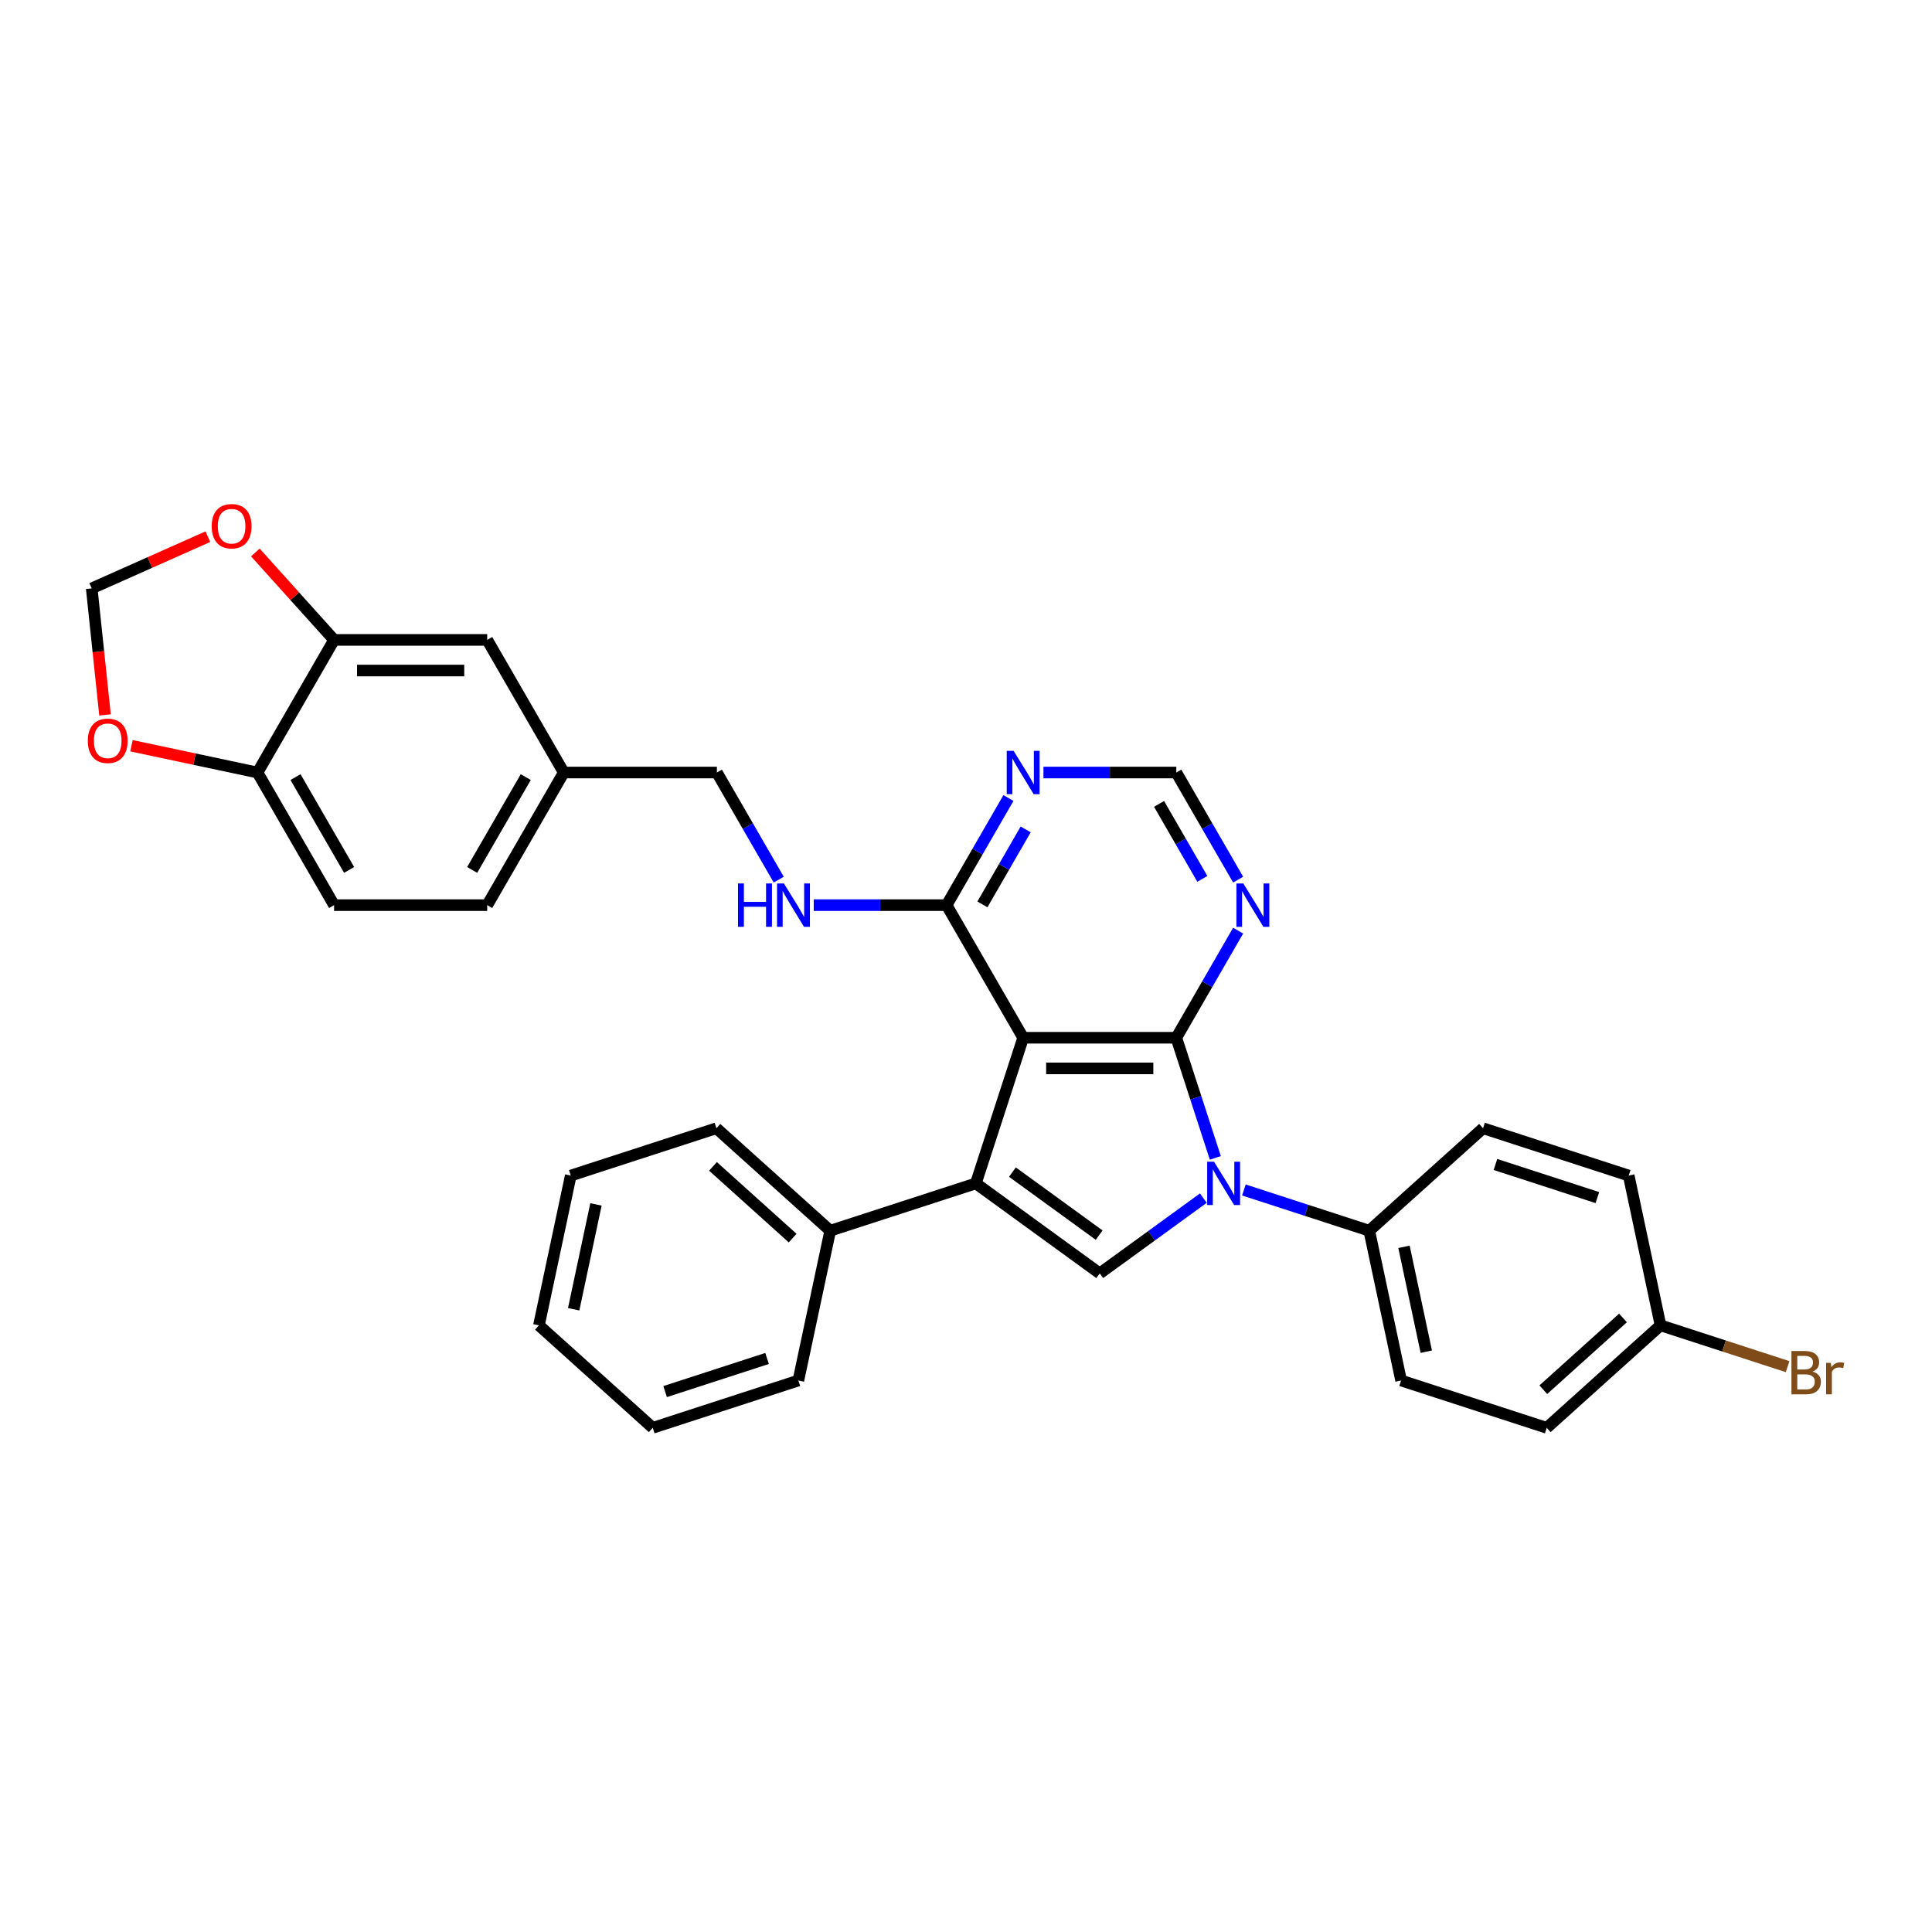 <?xml version='1.0' encoding='iso-8859-1'?>
<svg version='1.1' baseProfile='full'
              xmlns='http://www.w3.org/2000/svg'
                      xmlns:rdkit='http://www.rdkit.org/xml'
                      xmlns:xlink='http://www.w3.org/1999/xlink'
                  xml:space='preserve'
width='1000px' height='1000px' viewBox='0 0 1000 1000'>
<!-- END OF HEADER -->
<rect style='opacity:1.0;fill:#FFFFFF;stroke:none' width='1000' height='1000' x='0' y='0'> </rect>
<path class='bond-0' d='M 608.853,537.141 L 529.592,537.141' style='fill:none;fill-rule:evenodd;stroke:#000000;stroke-width:6px;stroke-linecap:butt;stroke-linejoin:miter;stroke-opacity:1' />
<path class='bond-0' d='M 596.964,552.993 L 541.481,552.993' style='fill:none;fill-rule:evenodd;stroke:#000000;stroke-width:6px;stroke-linecap:butt;stroke-linejoin:miter;stroke-opacity:1' />
<path class='bond-1' d='M 608.853,537.141 L 618.954,568.229' style='fill:none;fill-rule:evenodd;stroke:#000000;stroke-width:6px;stroke-linecap:butt;stroke-linejoin:miter;stroke-opacity:1' />
<path class='bond-1' d='M 618.954,568.229 L 629.056,599.318' style='fill:none;fill-rule:evenodd;stroke:#0000FF;stroke-width:6px;stroke-linecap:butt;stroke-linejoin:miter;stroke-opacity:1' />
<path class='bond-5' d='M 608.853,537.141 L 624.857,509.422' style='fill:none;fill-rule:evenodd;stroke:#000000;stroke-width:6px;stroke-linecap:butt;stroke-linejoin:miter;stroke-opacity:1' />
<path class='bond-5' d='M 624.857,509.422 L 640.86,481.704' style='fill:none;fill-rule:evenodd;stroke:#0000FF;stroke-width:6px;stroke-linecap:butt;stroke-linejoin:miter;stroke-opacity:1' />
<path class='bond-2' d='M 529.592,537.141 L 505.099,612.523' style='fill:none;fill-rule:evenodd;stroke:#000000;stroke-width:6px;stroke-linecap:butt;stroke-linejoin:miter;stroke-opacity:1' />
<path class='bond-4' d='M 529.592,537.141 L 489.962,468.499' style='fill:none;fill-rule:evenodd;stroke:#000000;stroke-width:6px;stroke-linecap:butt;stroke-linejoin:miter;stroke-opacity:1' />
<path class='bond-3' d='M 622.852,620.147 L 596.037,639.629' style='fill:none;fill-rule:evenodd;stroke:#0000FF;stroke-width:6px;stroke-linecap:butt;stroke-linejoin:miter;stroke-opacity:1' />
<path class='bond-3' d='M 596.037,639.629 L 569.223,659.111' style='fill:none;fill-rule:evenodd;stroke:#000000;stroke-width:6px;stroke-linecap:butt;stroke-linejoin:miter;stroke-opacity:1' />
<path class='bond-7' d='M 643.84,615.932 L 676.284,626.474' style='fill:none;fill-rule:evenodd;stroke:#0000FF;stroke-width:6px;stroke-linecap:butt;stroke-linejoin:miter;stroke-opacity:1' />
<path class='bond-7' d='M 676.284,626.474 L 708.728,637.016' style='fill:none;fill-rule:evenodd;stroke:#000000;stroke-width:6px;stroke-linecap:butt;stroke-linejoin:miter;stroke-opacity:1' />
<path class='bond-11' d='M 505.099,612.523 L 429.718,637.016' style='fill:none;fill-rule:evenodd;stroke:#000000;stroke-width:6px;stroke-linecap:butt;stroke-linejoin:miter;stroke-opacity:1' />
<path class='bond-32' d='M 505.099,612.523 L 569.223,659.111' style='fill:none;fill-rule:evenodd;stroke:#000000;stroke-width:6px;stroke-linecap:butt;stroke-linejoin:miter;stroke-opacity:1' />
<path class='bond-32' d='M 524.035,606.686 L 568.922,639.298' style='fill:none;fill-rule:evenodd;stroke:#000000;stroke-width:6px;stroke-linecap:butt;stroke-linejoin:miter;stroke-opacity:1' />
<path class='bond-9' d='M 489.962,468.499 L 455.578,468.499' style='fill:none;fill-rule:evenodd;stroke:#000000;stroke-width:6px;stroke-linecap:butt;stroke-linejoin:miter;stroke-opacity:1' />
<path class='bond-9' d='M 455.578,468.499 L 421.195,468.499' style='fill:none;fill-rule:evenodd;stroke:#0000FF;stroke-width:6px;stroke-linecap:butt;stroke-linejoin:miter;stroke-opacity:1' />
<path class='bond-33' d='M 489.962,468.499 L 505.965,440.78' style='fill:none;fill-rule:evenodd;stroke:#000000;stroke-width:6px;stroke-linecap:butt;stroke-linejoin:miter;stroke-opacity:1' />
<path class='bond-33' d='M 505.965,440.78 L 521.968,413.062' style='fill:none;fill-rule:evenodd;stroke:#0000FF;stroke-width:6px;stroke-linecap:butt;stroke-linejoin:miter;stroke-opacity:1' />
<path class='bond-33' d='M 508.491,468.11 L 519.694,448.707' style='fill:none;fill-rule:evenodd;stroke:#000000;stroke-width:6px;stroke-linecap:butt;stroke-linejoin:miter;stroke-opacity:1' />
<path class='bond-33' d='M 519.694,448.707 L 530.896,429.304' style='fill:none;fill-rule:evenodd;stroke:#0000FF;stroke-width:6px;stroke-linecap:butt;stroke-linejoin:miter;stroke-opacity:1' />
<path class='bond-10' d='M 640.86,455.294 L 624.857,427.576' style='fill:none;fill-rule:evenodd;stroke:#0000FF;stroke-width:6px;stroke-linecap:butt;stroke-linejoin:miter;stroke-opacity:1' />
<path class='bond-10' d='M 624.857,427.576 L 608.853,399.857' style='fill:none;fill-rule:evenodd;stroke:#000000;stroke-width:6px;stroke-linecap:butt;stroke-linejoin:miter;stroke-opacity:1' />
<path class='bond-10' d='M 622.33,454.905 L 611.128,435.502' style='fill:none;fill-rule:evenodd;stroke:#0000FF;stroke-width:6px;stroke-linecap:butt;stroke-linejoin:miter;stroke-opacity:1' />
<path class='bond-10' d='M 611.128,435.502 L 599.926,416.099' style='fill:none;fill-rule:evenodd;stroke:#000000;stroke-width:6px;stroke-linecap:butt;stroke-linejoin:miter;stroke-opacity:1' />
<path class='bond-6' d='M 540.086,399.857 L 574.47,399.857' style='fill:none;fill-rule:evenodd;stroke:#0000FF;stroke-width:6px;stroke-linecap:butt;stroke-linejoin:miter;stroke-opacity:1' />
<path class='bond-6' d='M 574.47,399.857 L 608.853,399.857' style='fill:none;fill-rule:evenodd;stroke:#000000;stroke-width:6px;stroke-linecap:butt;stroke-linejoin:miter;stroke-opacity:1' />
<path class='bond-17' d='M 708.728,637.016 L 725.207,714.545' style='fill:none;fill-rule:evenodd;stroke:#000000;stroke-width:6px;stroke-linecap:butt;stroke-linejoin:miter;stroke-opacity:1' />
<path class='bond-17' d='M 726.706,645.349 L 738.241,699.619' style='fill:none;fill-rule:evenodd;stroke:#000000;stroke-width:6px;stroke-linecap:butt;stroke-linejoin:miter;stroke-opacity:1' />
<path class='bond-18' d='M 708.728,637.016 L 767.63,583.98' style='fill:none;fill-rule:evenodd;stroke:#000000;stroke-width:6px;stroke-linecap:butt;stroke-linejoin:miter;stroke-opacity:1' />
<path class='bond-8' d='M 172.918,331.215 L 252.179,331.215' style='fill:none;fill-rule:evenodd;stroke:#000000;stroke-width:6px;stroke-linecap:butt;stroke-linejoin:miter;stroke-opacity:1' />
<path class='bond-8' d='M 184.807,347.067 L 240.29,347.067' style='fill:none;fill-rule:evenodd;stroke:#000000;stroke-width:6px;stroke-linecap:butt;stroke-linejoin:miter;stroke-opacity:1' />
<path class='bond-13' d='M 172.918,331.215 L 152.543,308.586' style='fill:none;fill-rule:evenodd;stroke:#000000;stroke-width:6px;stroke-linecap:butt;stroke-linejoin:miter;stroke-opacity:1' />
<path class='bond-13' d='M 152.543,308.586 L 132.167,285.957' style='fill:none;fill-rule:evenodd;stroke:#FF0000;stroke-width:6px;stroke-linecap:butt;stroke-linejoin:miter;stroke-opacity:1' />
<path class='bond-36' d='M 172.918,331.215 L 133.287,399.857' style='fill:none;fill-rule:evenodd;stroke:#000000;stroke-width:6px;stroke-linecap:butt;stroke-linejoin:miter;stroke-opacity:1' />
<path class='bond-21' d='M 403.077,455.294 L 387.074,427.576' style='fill:none;fill-rule:evenodd;stroke:#0000FF;stroke-width:6px;stroke-linecap:butt;stroke-linejoin:miter;stroke-opacity:1' />
<path class='bond-21' d='M 387.074,427.576 L 371.07,399.857' style='fill:none;fill-rule:evenodd;stroke:#000000;stroke-width:6px;stroke-linecap:butt;stroke-linejoin:miter;stroke-opacity:1' />
<path class='bond-27' d='M 429.718,637.016 L 370.815,583.98' style='fill:none;fill-rule:evenodd;stroke:#000000;stroke-width:6px;stroke-linecap:butt;stroke-linejoin:miter;stroke-opacity:1' />
<path class='bond-27' d='M 410.275,640.841 L 369.043,603.716' style='fill:none;fill-rule:evenodd;stroke:#000000;stroke-width:6px;stroke-linecap:butt;stroke-linejoin:miter;stroke-opacity:1' />
<path class='bond-28' d='M 429.718,637.016 L 413.238,714.545' style='fill:none;fill-rule:evenodd;stroke:#000000;stroke-width:6px;stroke-linecap:butt;stroke-linejoin:miter;stroke-opacity:1' />
<path class='bond-12' d='M 133.287,399.857 L 172.918,468.499' style='fill:none;fill-rule:evenodd;stroke:#000000;stroke-width:6px;stroke-linecap:butt;stroke-linejoin:miter;stroke-opacity:1' />
<path class='bond-12' d='M 152.96,402.227 L 180.702,450.277' style='fill:none;fill-rule:evenodd;stroke:#000000;stroke-width:6px;stroke-linecap:butt;stroke-linejoin:miter;stroke-opacity:1' />
<path class='bond-14' d='M 133.287,399.857 L 100.666,392.923' style='fill:none;fill-rule:evenodd;stroke:#000000;stroke-width:6px;stroke-linecap:butt;stroke-linejoin:miter;stroke-opacity:1' />
<path class='bond-14' d='M 100.666,392.923 L 68.044,385.989' style='fill:none;fill-rule:evenodd;stroke:#FF0000;stroke-width:6px;stroke-linecap:butt;stroke-linejoin:miter;stroke-opacity:1' />
<path class='bond-15' d='M 107.596,277.782 L 77.535,291.167' style='fill:none;fill-rule:evenodd;stroke:#FF0000;stroke-width:6px;stroke-linecap:butt;stroke-linejoin:miter;stroke-opacity:1' />
<path class='bond-15' d='M 77.535,291.167 L 47.473,304.551' style='fill:none;fill-rule:evenodd;stroke:#000000;stroke-width:6px;stroke-linecap:butt;stroke-linejoin:miter;stroke-opacity:1' />
<path class='bond-37' d='M 54.357,370.046 L 50.915,337.298' style='fill:none;fill-rule:evenodd;stroke:#FF0000;stroke-width:6px;stroke-linecap:butt;stroke-linejoin:miter;stroke-opacity:1' />
<path class='bond-37' d='M 50.915,337.298 L 47.473,304.551' style='fill:none;fill-rule:evenodd;stroke:#000000;stroke-width:6px;stroke-linecap:butt;stroke-linejoin:miter;stroke-opacity:1' />
<path class='bond-16' d='M 252.179,331.215 L 291.809,399.857' style='fill:none;fill-rule:evenodd;stroke:#000000;stroke-width:6px;stroke-linecap:butt;stroke-linejoin:miter;stroke-opacity:1' />
<path class='bond-24' d='M 725.207,714.545 L 800.589,739.038' style='fill:none;fill-rule:evenodd;stroke:#000000;stroke-width:6px;stroke-linecap:butt;stroke-linejoin:miter;stroke-opacity:1' />
<path class='bond-25' d='M 767.63,583.98 L 843.012,608.473' style='fill:none;fill-rule:evenodd;stroke:#000000;stroke-width:6px;stroke-linecap:butt;stroke-linejoin:miter;stroke-opacity:1' />
<path class='bond-25' d='M 774.039,602.73 L 826.806,619.875' style='fill:none;fill-rule:evenodd;stroke:#000000;stroke-width:6px;stroke-linecap:butt;stroke-linejoin:miter;stroke-opacity:1' />
<path class='bond-19' d='M 172.918,468.499 L 252.179,468.499' style='fill:none;fill-rule:evenodd;stroke:#000000;stroke-width:6px;stroke-linecap:butt;stroke-linejoin:miter;stroke-opacity:1' />
<path class='bond-20' d='M 291.809,399.857 L 371.07,399.857' style='fill:none;fill-rule:evenodd;stroke:#000000;stroke-width:6px;stroke-linecap:butt;stroke-linejoin:miter;stroke-opacity:1' />
<path class='bond-23' d='M 291.809,399.857 L 252.179,468.499' style='fill:none;fill-rule:evenodd;stroke:#000000;stroke-width:6px;stroke-linecap:butt;stroke-linejoin:miter;stroke-opacity:1' />
<path class='bond-23' d='M 272.136,402.227 L 244.395,450.277' style='fill:none;fill-rule:evenodd;stroke:#000000;stroke-width:6px;stroke-linecap:butt;stroke-linejoin:miter;stroke-opacity:1' />
<path class='bond-22' d='M 859.491,686.002 L 843.012,608.473' style='fill:none;fill-rule:evenodd;stroke:#000000;stroke-width:6px;stroke-linecap:butt;stroke-linejoin:miter;stroke-opacity:1' />
<path class='bond-26' d='M 859.491,686.002 L 892.379,696.687' style='fill:none;fill-rule:evenodd;stroke:#000000;stroke-width:6px;stroke-linecap:butt;stroke-linejoin:miter;stroke-opacity:1' />
<path class='bond-26' d='M 892.379,696.687 L 925.266,707.373' style='fill:none;fill-rule:evenodd;stroke:#7F4C19;stroke-width:6px;stroke-linecap:butt;stroke-linejoin:miter;stroke-opacity:1' />
<path class='bond-34' d='M 859.491,686.002 L 800.589,739.038' style='fill:none;fill-rule:evenodd;stroke:#000000;stroke-width:6px;stroke-linecap:butt;stroke-linejoin:miter;stroke-opacity:1' />
<path class='bond-34' d='M 840.049,682.177 L 798.817,719.302' style='fill:none;fill-rule:evenodd;stroke:#000000;stroke-width:6px;stroke-linecap:butt;stroke-linejoin:miter;stroke-opacity:1' />
<path class='bond-30' d='M 370.815,583.98 L 295.434,608.473' style='fill:none;fill-rule:evenodd;stroke:#000000;stroke-width:6px;stroke-linecap:butt;stroke-linejoin:miter;stroke-opacity:1' />
<path class='bond-29' d='M 413.238,714.545 L 337.857,739.038' style='fill:none;fill-rule:evenodd;stroke:#000000;stroke-width:6px;stroke-linecap:butt;stroke-linejoin:miter;stroke-opacity:1' />
<path class='bond-29' d='M 397.032,703.142 L 344.265,720.287' style='fill:none;fill-rule:evenodd;stroke:#000000;stroke-width:6px;stroke-linecap:butt;stroke-linejoin:miter;stroke-opacity:1' />
<path class='bond-31' d='M 337.857,739.038 L 278.954,686.002' style='fill:none;fill-rule:evenodd;stroke:#000000;stroke-width:6px;stroke-linecap:butt;stroke-linejoin:miter;stroke-opacity:1' />
<path class='bond-35' d='M 295.434,608.473 L 278.954,686.002' style='fill:none;fill-rule:evenodd;stroke:#000000;stroke-width:6px;stroke-linecap:butt;stroke-linejoin:miter;stroke-opacity:1' />
<path class='bond-35' d='M 308.467,623.398 L 296.932,677.668' style='fill:none;fill-rule:evenodd;stroke:#000000;stroke-width:6px;stroke-linecap:butt;stroke-linejoin:miter;stroke-opacity:1' />
<path  class='atom-2' d='M 628.384 601.299
L 635.74 613.188
Q 636.469 614.362, 637.642 616.486
Q 638.815 618.61, 638.879 618.737
L 638.879 601.299
L 641.859 601.299
L 641.859 623.746
L 638.784 623.746
L 630.889 610.747
Q 629.97 609.225, 628.987 607.482
Q 628.036 605.738, 627.75 605.199
L 627.75 623.746
L 624.834 623.746
L 624.834 601.299
L 628.384 601.299
' fill='#0000FF'/>
<path  class='atom-6' d='M 643.522 457.276
L 650.877 469.165
Q 651.607 470.338, 652.78 472.462
Q 653.953 474.586, 654.016 474.713
L 654.016 457.276
L 656.996 457.276
L 656.996 479.722
L 653.921 479.722
L 646.027 466.724
Q 645.107 465.202, 644.124 463.458
Q 643.173 461.714, 642.888 461.175
L 642.888 479.722
L 639.971 479.722
L 639.971 457.276
L 643.522 457.276
' fill='#0000FF'/>
<path  class='atom-7' d='M 524.631 388.634
L 531.986 400.523
Q 532.715 401.696, 533.888 403.82
Q 535.061 405.944, 535.125 406.071
L 535.125 388.634
L 538.105 388.634
L 538.105 411.08
L 535.03 411.08
L 527.135 398.082
Q 526.216 396.56, 525.233 394.816
Q 524.282 393.072, 523.996 392.533
L 523.996 411.08
L 521.08 411.08
L 521.08 388.634
L 524.631 388.634
' fill='#0000FF'/>
<path  class='atom-10' d='M 381.992 457.276
L 385.036 457.276
L 385.036 466.819
L 396.513 466.819
L 396.513 457.276
L 399.557 457.276
L 399.557 479.722
L 396.513 479.722
L 396.513 469.355
L 385.036 469.355
L 385.036 479.722
L 381.992 479.722
L 381.992 457.276
' fill='#0000FF'/>
<path  class='atom-10' d='M 405.739 457.276
L 413.094 469.165
Q 413.824 470.338, 414.997 472.462
Q 416.17 474.586, 416.233 474.713
L 416.233 457.276
L 419.213 457.276
L 419.213 479.722
L 416.138 479.722
L 408.244 466.724
Q 407.324 465.202, 406.341 463.458
Q 405.39 461.714, 405.105 461.175
L 405.105 479.722
L 402.188 479.722
L 402.188 457.276
L 405.739 457.276
' fill='#0000FF'/>
<path  class='atom-14' d='M 109.578 272.376
Q 109.578 266.986, 112.241 263.974
Q 114.904 260.962, 119.882 260.962
Q 124.86 260.962, 127.523 263.974
Q 130.186 266.986, 130.186 272.376
Q 130.186 277.829, 127.491 280.936
Q 124.796 284.012, 119.882 284.012
Q 114.936 284.012, 112.241 280.936
Q 109.578 277.861, 109.578 272.376
M 119.882 281.475
Q 123.306 281.475, 125.145 279.192
Q 127.015 276.878, 127.015 272.376
Q 127.015 267.969, 125.145 265.75
Q 123.306 263.499, 119.882 263.499
Q 116.458 263.499, 114.587 265.718
Q 112.748 267.937, 112.748 272.376
Q 112.748 276.91, 114.587 279.192
Q 116.458 281.475, 119.882 281.475
' fill='#FF0000'/>
<path  class='atom-15' d='M 45.455 383.441
Q 45.455 378.051, 48.118 375.039
Q 50.781 372.028, 55.758 372.028
Q 60.736 372.028, 63.399 375.039
Q 66.062 378.051, 66.062 383.441
Q 66.062 388.894, 63.367 392.001
Q 60.673 395.077, 55.758 395.077
Q 50.813 395.077, 48.118 392.001
Q 45.455 388.926, 45.455 383.441
M 55.758 392.54
Q 59.182 392.54, 61.021 390.258
Q 62.892 387.943, 62.892 383.441
Q 62.892 379.034, 61.021 376.815
Q 59.182 374.564, 55.758 374.564
Q 52.334 374.564, 50.464 376.783
Q 48.625 379.002, 48.625 383.441
Q 48.625 387.975, 50.464 390.258
Q 52.334 392.54, 55.758 392.54
' fill='#FF0000'/>
<path  class='atom-27' d='M 938.154 709.924
Q 940.31 710.526, 941.388 711.858
Q 942.498 713.158, 942.498 715.092
Q 942.498 718.199, 940.5 719.974
Q 938.535 721.718, 934.794 721.718
L 927.248 721.718
L 927.248 699.271
L 933.874 699.271
Q 937.71 699.271, 939.644 700.825
Q 941.578 702.378, 941.578 705.232
Q 941.578 708.624, 938.154 709.924
M 930.26 701.808
L 930.26 708.846
L 933.874 708.846
Q 936.094 708.846, 937.235 707.958
Q 938.408 707.039, 938.408 705.232
Q 938.408 701.808, 933.874 701.808
L 930.26 701.808
M 934.794 719.182
Q 936.981 719.182, 938.154 718.135
Q 939.327 717.089, 939.327 715.092
Q 939.327 713.253, 938.027 712.333
Q 936.759 711.382, 934.318 711.382
L 930.26 711.382
L 930.26 719.182
L 934.794 719.182
' fill='#7F4C19'/>
<path  class='atom-27' d='M 947.602 705.422
L 947.951 707.673
Q 949.663 705.137, 952.453 705.137
Q 953.341 705.137, 954.545 705.454
L 954.07 708.117
Q 952.707 707.8, 951.946 707.8
Q 950.614 707.8, 949.726 708.339
Q 948.87 708.846, 948.173 710.082
L 948.173 721.718
L 945.193 721.718
L 945.193 705.422
L 947.602 705.422
' fill='#7F4C19'/>
</svg>

